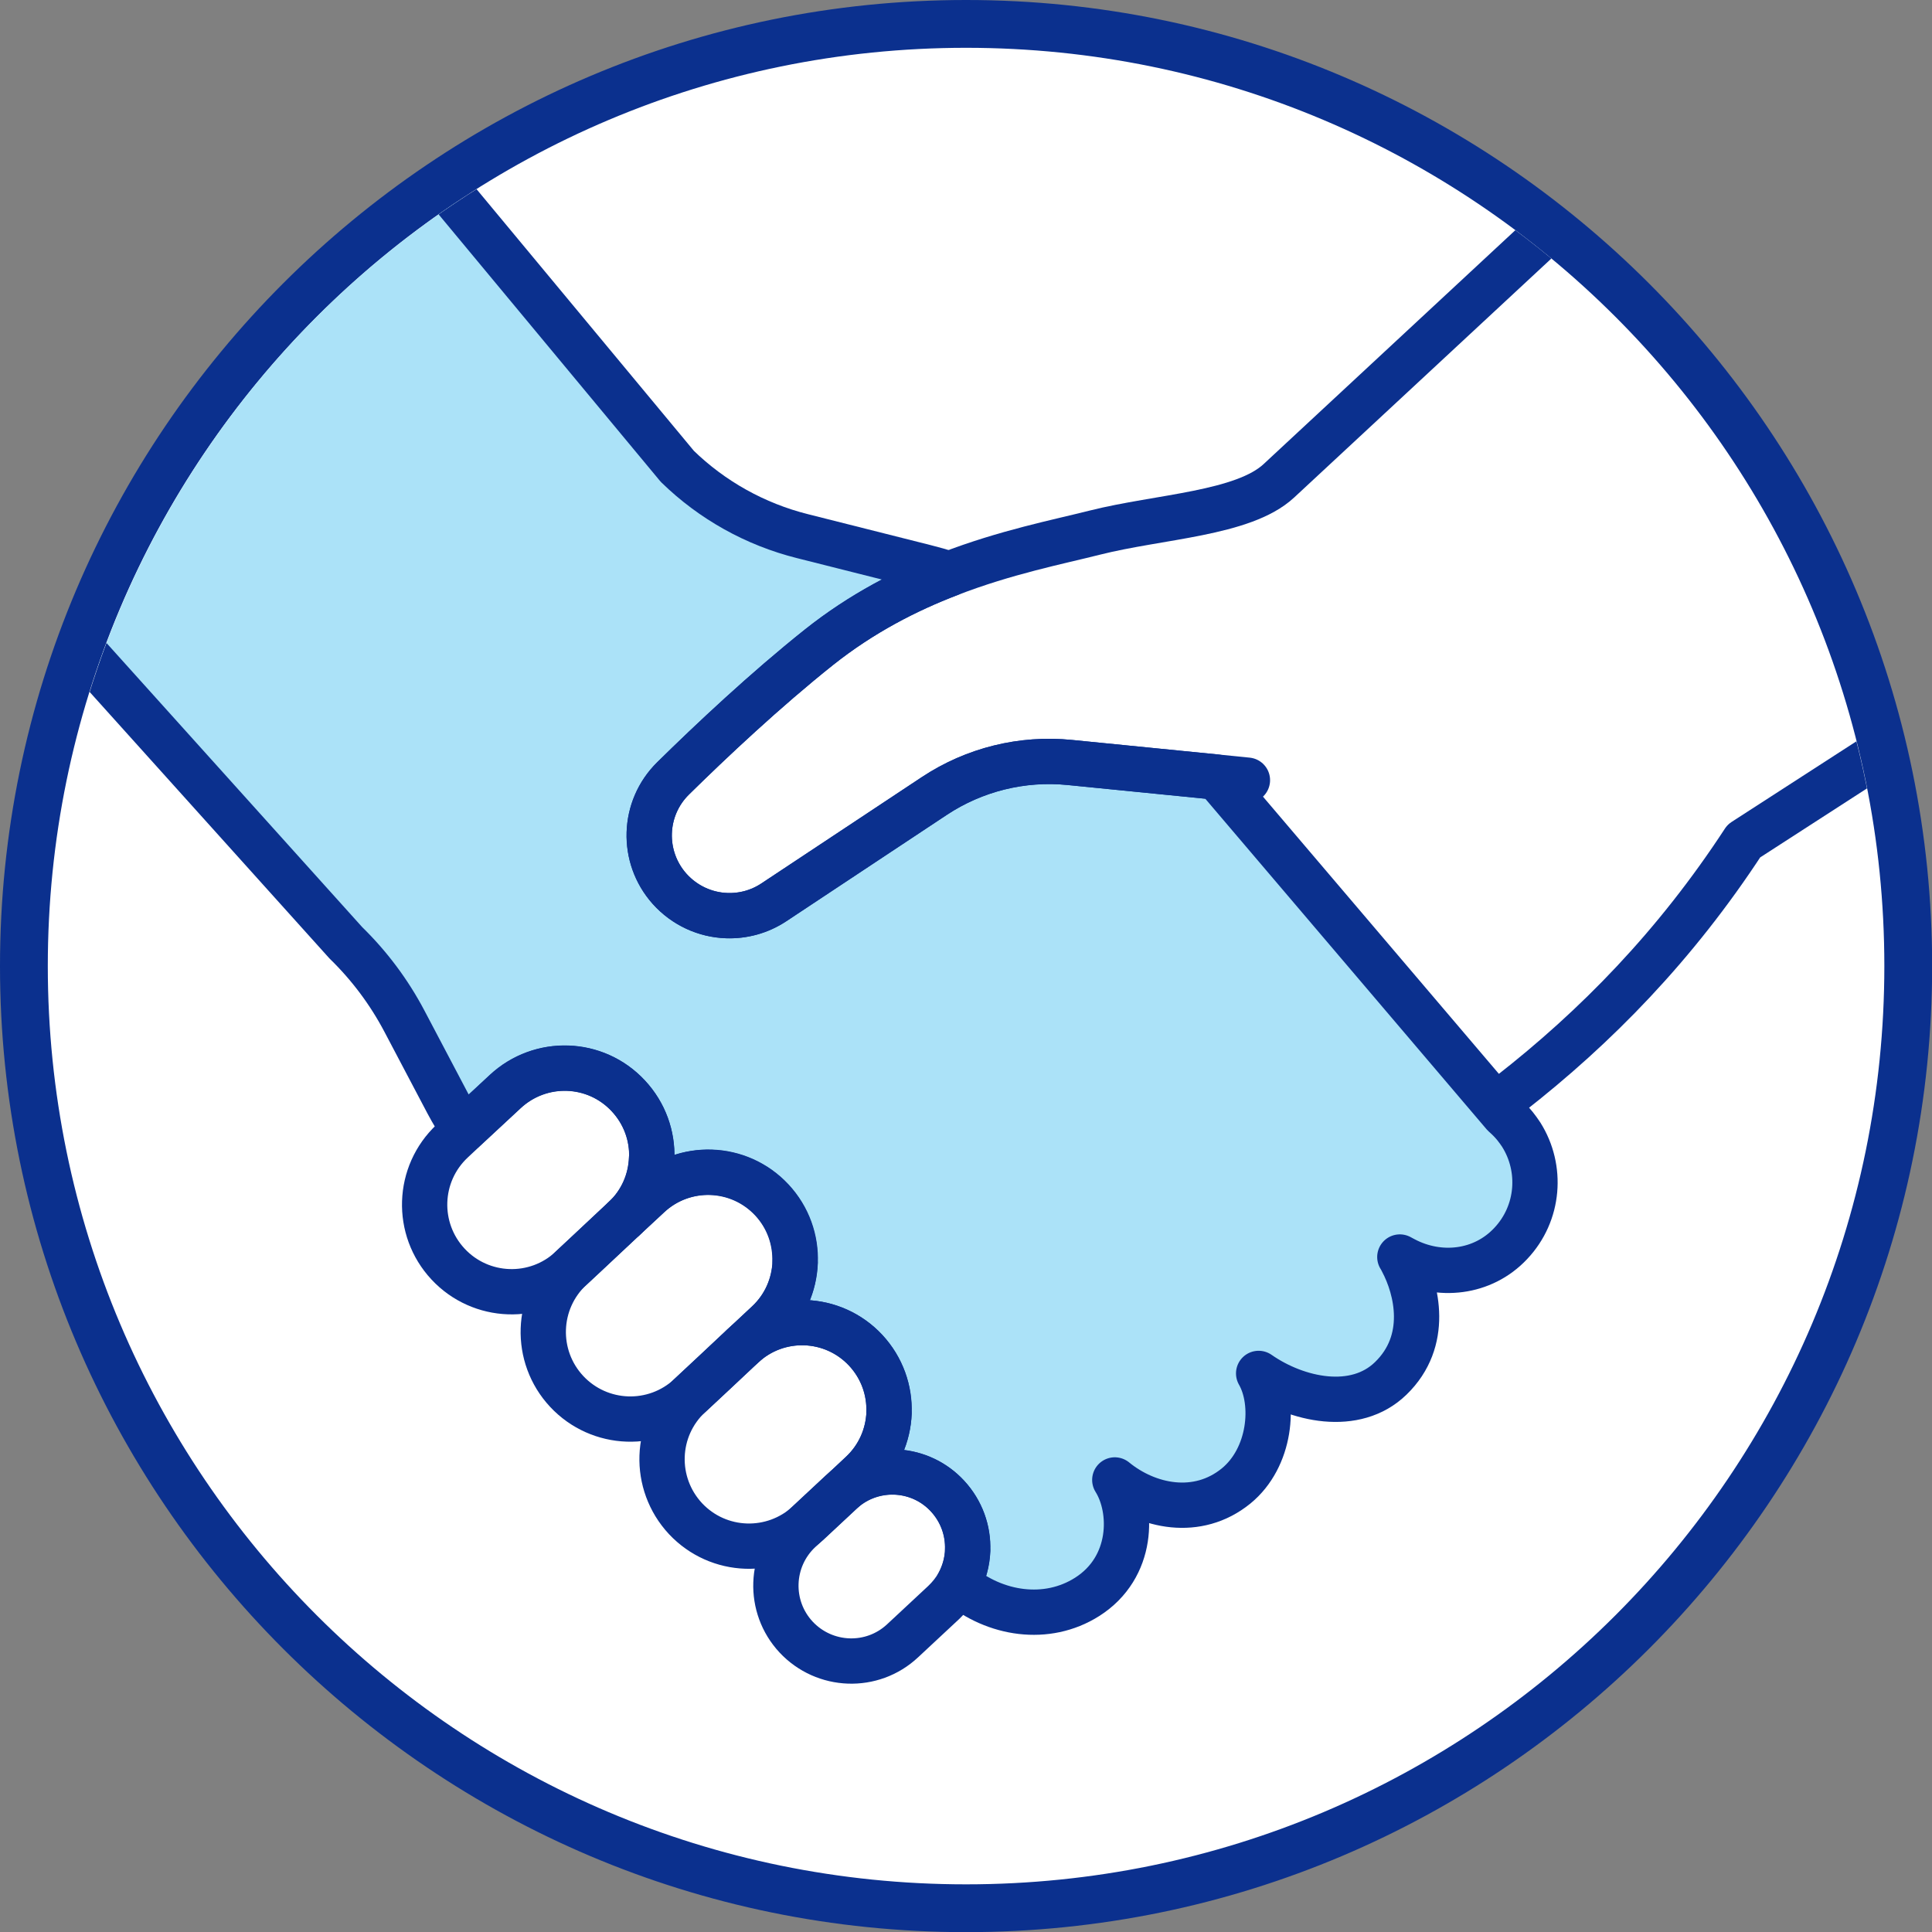 <?xml version="1.0" encoding="UTF-8"?>
<svg id="Layer_2" xmlns="http://www.w3.org/2000/svg" xmlns:xlink="http://www.w3.org/1999/xlink" viewBox="0 0 130.95 130.95">
  <rect x="0" y="0" width="130.95" height="130.95" fill="#808080" stroke="none"/>
  <defs>
    <style>
      .cls-1 {
        fill: #abe2f8;
      }

      .cls-1, .cls-2 {
        stroke: #0b308e;
        stroke-linecap: round;
        stroke-linejoin: round;
        stroke-width: 3.07px;
      }

      .cls-3 {
        fill: #0b308e;
      }

      .cls-4 {
        fill: #fff;
      }

      .cls-5, .cls-2 {
        fill: none;
      }

      .cls-6 {
        clip-path: url(#clippath);
      }
    </style>
    <clipPath id="clippath">
      <circle class="cls-5" cx="65.48" cy="65.48" r="62.24"/>
    </clipPath>
  </defs>
  <g id="_レイヤー_1" data-name="レイヤー_1">
    <g>
      <g>
        <path class="cls-4" d="M65.48,129.34c-35.21,0-63.86-28.65-63.86-63.86S30.26,1.62,65.48,1.62s63.86,28.65,63.86,63.86-28.65,63.86-63.86,63.86Z"/>
        <path class="cls-3" d="M65.48,3.24c34.38,0,62.24,27.87,62.24,62.24s-27.87,62.24-62.24,62.24S3.24,99.85,3.24,65.48,31.1,3.24,65.48,3.24M65.48,0C29.37,0,0,29.37,0,65.48s29.37,65.48,65.48,65.48,65.48-29.37,65.48-65.48S101.58,0,65.48,0h0Z"/>
      </g>
      <g class="cls-6">
        <g>
          <path class="cls-1" d="M26.55,8.3l19.36,23.31c2.36,2.3,5.29,3.93,8.48,4.73l8.29,2.09c.56.14,1.12.3,1.67.47-2.89,1.11-5.94,2.67-8.84,4.97-3.64,2.9-7.3,6.34-9.89,8.89-2.06,2.03-2.17,5.32-.24,7.48,1.02,1.14,2.43,1.77,3.87,1.82,1.1.04,2.22-.25,3.2-.9l10.88-7.21c2.7-1.79,5.95-2.6,9.18-2.27l9.95.99,19.48,22.89c.28.24.53.5.75.77.15.19.29.38.42.58h0c1.43,2.27,1.23,5.32-.72,7.38-1.9,2.02-4.84,2.32-7.21,1.07-.1-.05-.2-.11-.3-.16.06.09.11.19.16.29,1,1.88,1.86,5.39-.78,7.94-2.39,2.32-6.34,1.48-8.95-.34,1.16,2.02.81,5.72-1.53,7.63-2.62,2.13-6.01,1.4-8.22-.41,1.26,2.01,1.28,5.93-1.88,7.93-2.73,1.73-6.25,1.19-8.72-.89.39-.71.6-1.49.63-2.28.05-1.31-.41-2.64-1.37-3.67-1.82-1.96-4.82-2.16-6.88-.54h-.01s1.06-1,1.06-1c1.18-1.11,1.81-2.59,1.87-4.09.06-1.51-.47-3.05-1.58-4.25-2.22-2.38-5.95-2.51-8.33-.29l1.68-1.57c1.19-1.11,1.81-2.59,1.87-4.1.06-1.51-.46-3.04-1.58-4.24-2.22-2.38-5.96-2.51-8.34-.28l-1.68,1.56c1.19-1.11,1.82-2.59,1.87-4.09.06-1.51-.47-3.04-1.59-4.24-2.22-2.39-5.95-2.51-8.34-.29l-2.81,2.61c-.39-.59-.76-1.2-1.09-1.82l-2.93-5.56c-1.04-1.97-2.37-3.75-3.97-5.31L-.4,37.41"/>
          <path class="cls-2" d="M84.55,52.88l-2.09-.21-9.95-.99c-3.23-.32-6.47.48-9.18,2.27l-10.88,7.21c-.98.65-2.1.94-3.2.9-1.44-.05-2.85-.68-3.87-1.82-1.92-2.17-1.82-5.45.24-7.48,2.59-2.55,6.25-5.99,9.89-8.89,2.9-2.31,5.95-3.87,8.84-4.97h0c3.83-1.48,7.37-2.17,9.86-2.8,4.36-1.1,10.06-1.27,12.47-3.51l17.36-16.13"/>
          <path class="cls-2" d="M44.16,78.52c-.06,1.5-.68,2.99-1.87,4.09l-2.54,2.38h0s-1.05.98-1.05.98c-2.38,2.22-6.11,2.09-8.33-.29-2.22-2.38-2.1-6.11.28-8.34l.79-.74,2.81-2.61c2.39-2.22,6.11-2.1,8.34.29,1.12,1.2,1.64,2.73,1.59,4.24Z"/>
          <path class="cls-2" d="M53.89,85.57c-.06,1.5-.68,2.99-1.87,4.1l-1.68,1.57-1.8,1.69-1.79,1.67c-2.39,2.22-6.11,2.09-8.34-.29-2.22-2.38-2.1-6.11.28-8.34l1.05-.98h0s2.54-2.38,2.54-2.38l1.68-1.56c2.38-2.22,6.11-2.1,8.34.28,1.12,1.2,1.63,2.73,1.58,4.24Z"/>
          <path class="cls-2" d="M60.26,95.77c-.06,1.5-.68,2.99-1.87,4.09l-1.06.99-.32.3-2.21,2.06c-2.39,2.22-6.11,2.1-8.34-.28-2.22-2.39-2.1-6.11.29-8.34l1.79-1.67,1.8-1.69c2.38-2.22,6.11-2.09,8.33.29,1.12,1.2,1.64,2.73,1.58,4.25Z"/>
          <path class="cls-2" d="M65.59,105.07c-.03.79-.24,1.57-.63,2.28-.26.46-.59.88-.99,1.26l-2.79,2.6c-2.06,1.93-5.29,1.81-7.22-.25-1.92-2.06-1.81-5.29.25-7.22l.58-.54,2.21-2.06c.11-.1.22-.19.33-.29,2.06-1.62,5.06-1.42,6.88.54.96,1.04,1.42,2.36,1.37,3.67Z"/>
          <path class="cls-2" d="M102.33,74.16c5.85-4.56,11.24-10.07,15.87-17.16l9.66-6.24"/>
        </g>
      </g>
    </g>
  </g>
</svg>